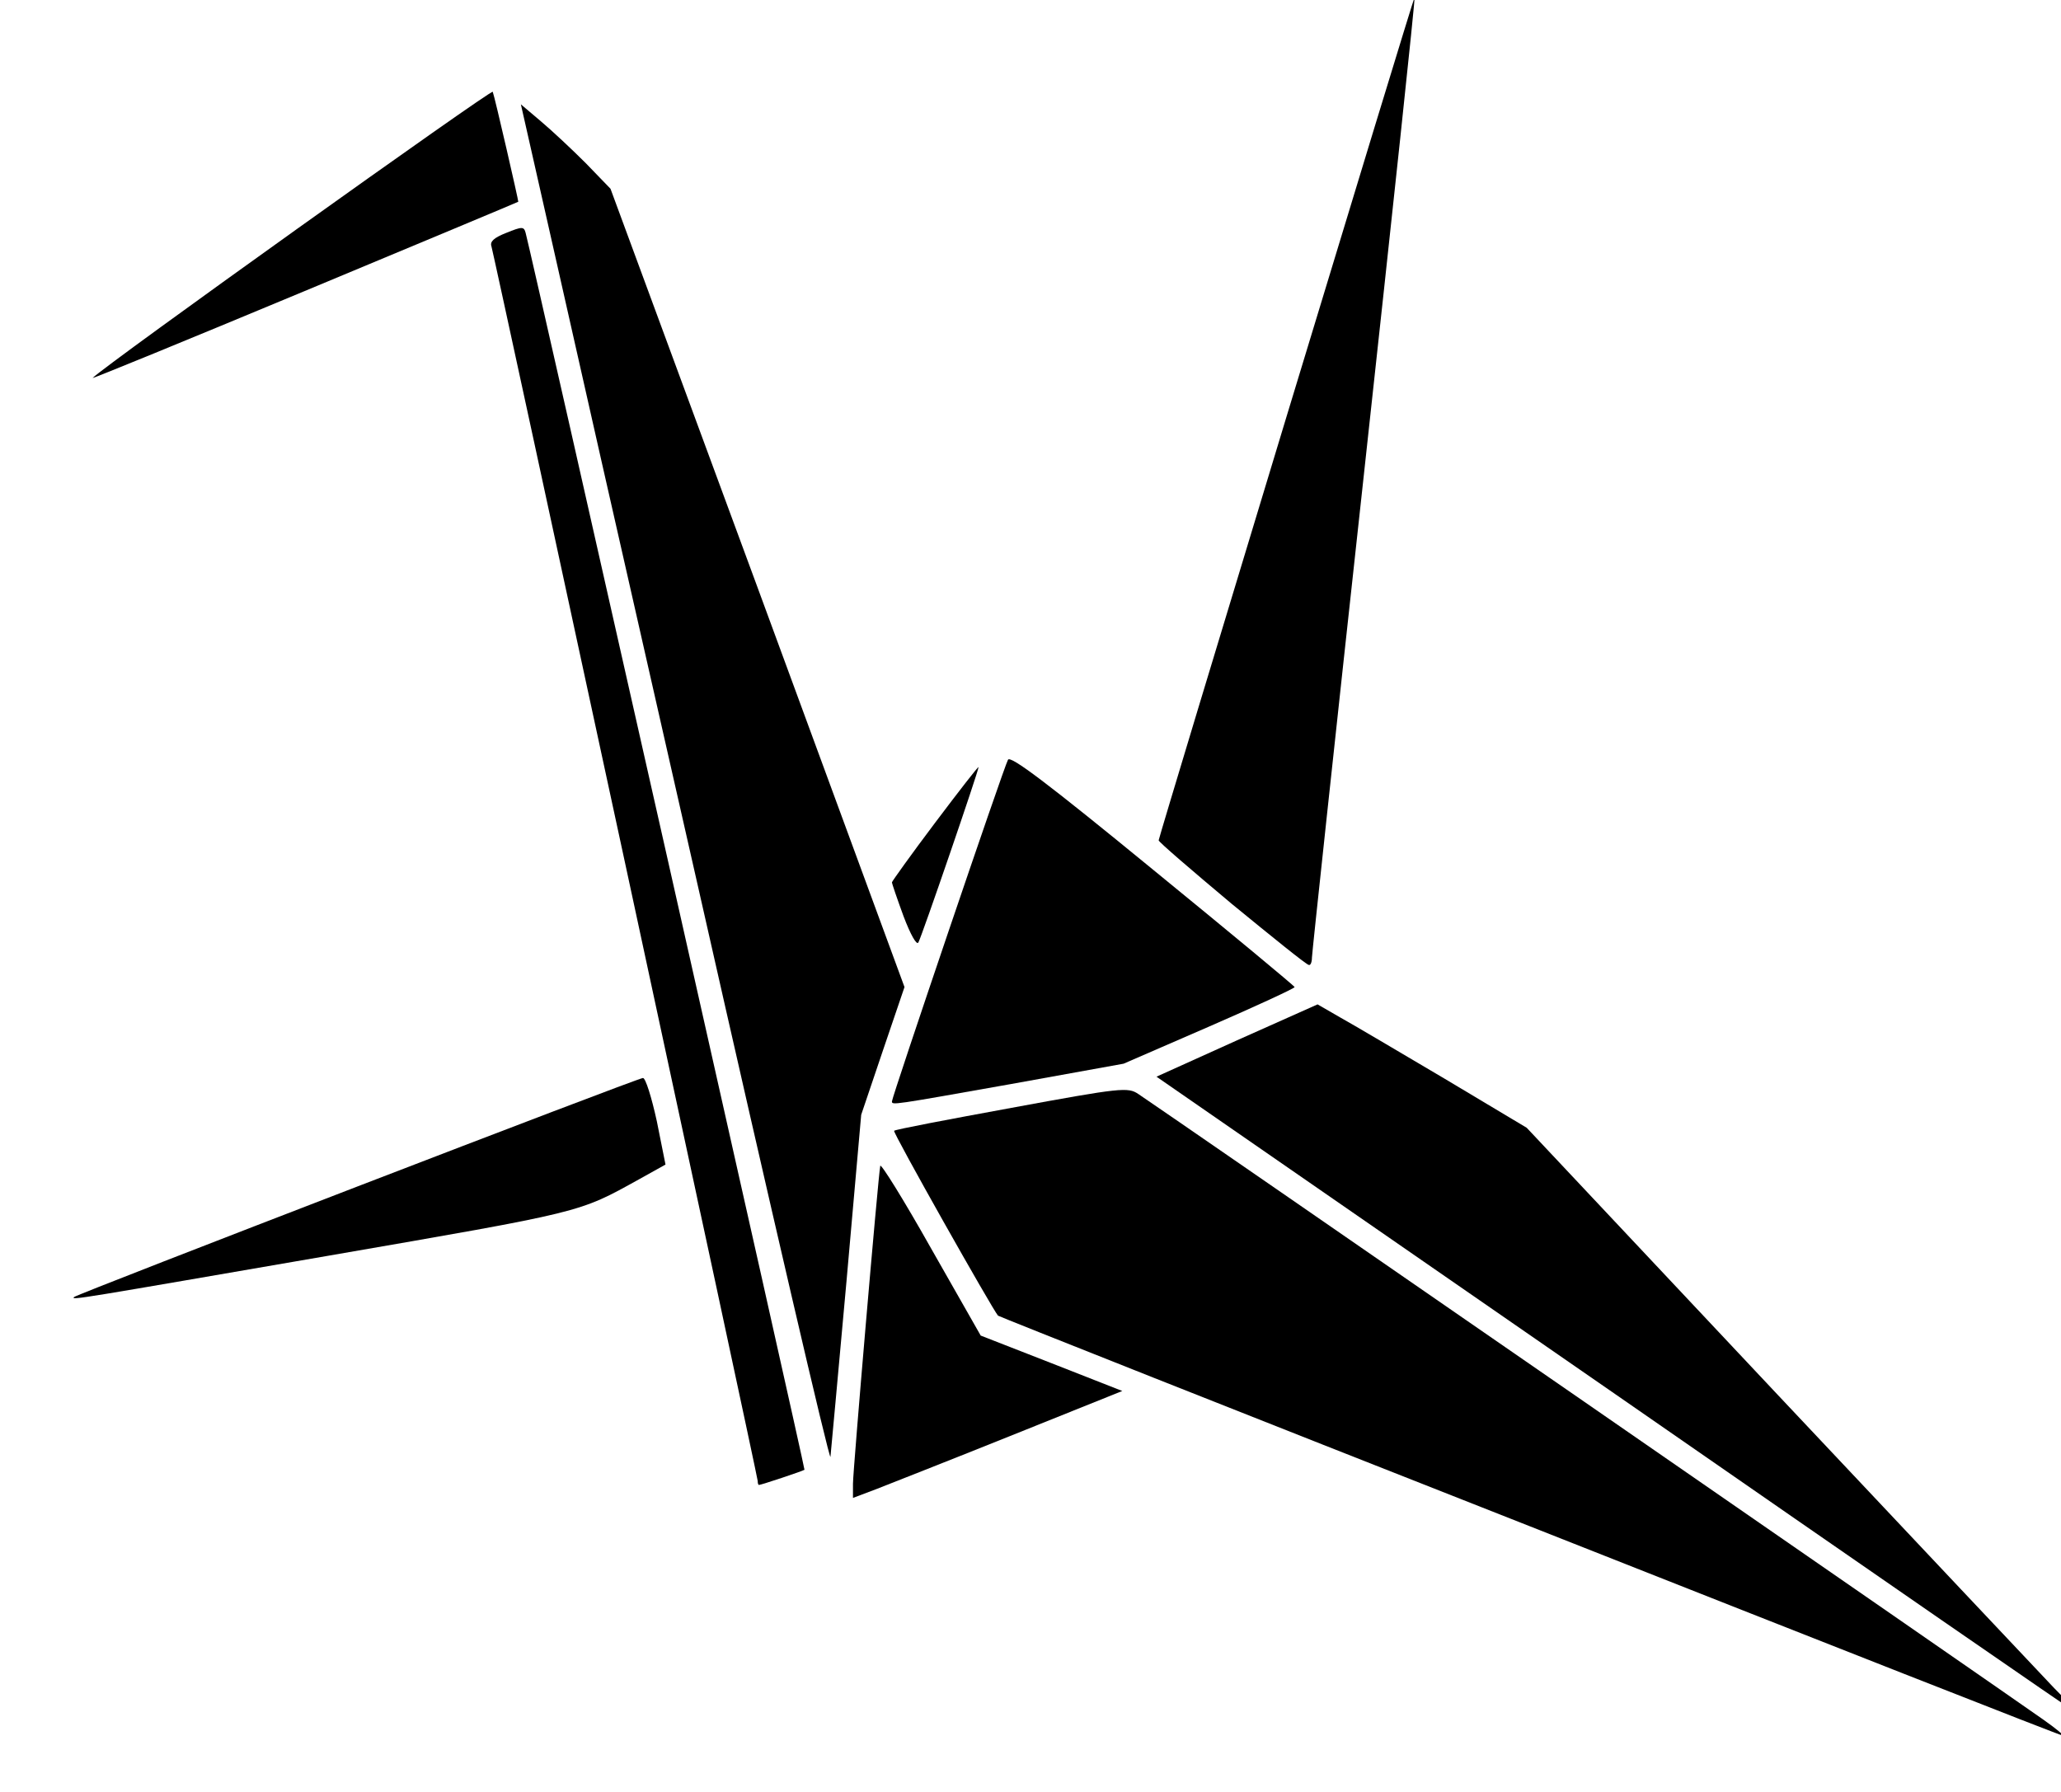 <?xml version="1.0" encoding="UTF-8"?> <svg xmlns="http://www.w3.org/2000/svg" width="476" height="414" preserveAspectRatio="xMidYMid meet" version="1.0"><g><title>Layer 1</title><g id="svg_1" fill="#ffffff"><path fill="#000000" id="svg_2" d="m353.2,352.5c-67.3,-26.5 -122.5,-48.4 -122.7,-48.6c-1.2,-1.3 -24.4,-42.4 -24,-42.7c0.2,-0.3 12.4,-2.6 27.1,-5.3c25.5,-4.7 26.9,-4.8 29.3,-3.2c3.3,2.1 201.7,139.3 209,144.5c3,2.1 5,3.8 4.5,3.7c-0.5,0 -55.9,-21.8 -123.2,-48.4z"></path><path fill="#000000" id="svg_3" d="m373.3,322.2l-106.2,-73.5l18.6,-8.4l18.6,-8.3l5.2,3c2.9,1.6 13.7,8 24.2,14.2l18.9,11.3l57.8,61.5c31.8,33.8 60.6,64.3 63.9,67.8c3.4,3.4 5.9,6.2 5.7,6.1c-0.3,0 -48.3,-33.2 -106.7,-73.7z"></path><path fill="#000000" id="svg_4" d="m197,342.7c0,-3 5.8,-70.8 6.3,-73.4c0.1,-0.7 5.4,7.8 11.7,19l11.5,20.2l16.4,6.4l16.3,6.4l-25.9,10.4c-14.2,5.7 -28.2,11.2 -31,12.3l-5.3,2l0,-3.3z"></path><path fill="#000000" id="svg_5" d="m175,342.1c0,-1 -60.8,-282.8 -61.5,-285.2c-0.4,-1.1 0.6,-2 3.4,-3.1c3.7,-1.5 4.1,-1.5 4.5,0c1.3,4.7 64.6,285.5 64.4,285.7c-0.4,0.3 -10,3.5 -10.5,3.5c-0.2,0 -0.3,-0.4 -0.3,-0.9z"></path><path fill="#000000" id="svg_6" d="m161.6,206.5c-16.5,-72.6 -32.5,-143.3 -35.6,-157.2l-5.7,-25.2l4.6,3.9c2.5,2.1 7.2,6.5 10.4,9.7l5.7,5.9l34,92.2l33.9,92.2l-5,14.7l-5,14.8l-3.4,38.5c-1.9,21.2 -3.6,39.4 -3.7,40.5c-0.2,1.1 -13.8,-57.4 -30.2,-130z"></path><path fill="#000000" id="svg_7" d="m17.1,299.6c0.7,-0.7 130.2,-50.6 131.4,-50.6c0.6,0 2,4.5 3.2,10l2,10l-6.1,3.4c-14.1,7.8 -12.5,7.4 -72,17.7c-57.4,9.9 -59.3,10.3 -58.5,9.5z"></path><path fill="#000000" id="svg_8" d="m206,254.4c0,-1 25.9,-77.4 26.8,-78.9c0.5,-1.1 9,5.3 33.4,25.3c18,14.7 32.7,26.9 32.8,27.2c0,0.3 -8.9,4.4 -19.7,9.1l-19.8,8.6l-26,4.7c-27.6,4.9 -27.5,4.9 -27.5,4z"></path><path fill="#000000" id="svg_9" d="m284.5,208.8c-9.3,-7.8 -17,-14.4 -16.9,-14.7c0.4,-2 58.9,-194.9 59.1,-194.7c0.2,0.2 -5.1,49.7 -11.7,110.2c-6.6,60.4 -12,110.7 -12,111.6c0,1 -0.3,1.8 -0.7,1.7c-0.5,0 -8.4,-6.4 -17.8,-14.1z"></path><path fill="#000000" id="svg_10" d="m208.7,211.7c-1.5,-4.1 -2.7,-7.6 -2.7,-7.9c0,-0.2 4.5,-6.5 10,-13.8c5.5,-7.3 10,-13.1 10,-12.8c0,0.9 -13.1,39.1 -13.9,40.5c-0.4,0.7 -1.8,-1.8 -3.4,-6z"></path><path fill="#000000" id="svg_11" d="m21.4,87.3c2.8,-2.9 92.2,-66.8 92.4,-66.1c0.5,1.3 6,25.3 5.9,25.4c-0.1,0.1 -22.4,9.4 -49.5,20.7c-27.1,11.3 -49.1,20.3 -48.8,20z"></path></g><rect id="svg_16" height="0" width="1" y="162.5" x="-1" stroke="#000" fill="#000000"></rect></g></svg> 